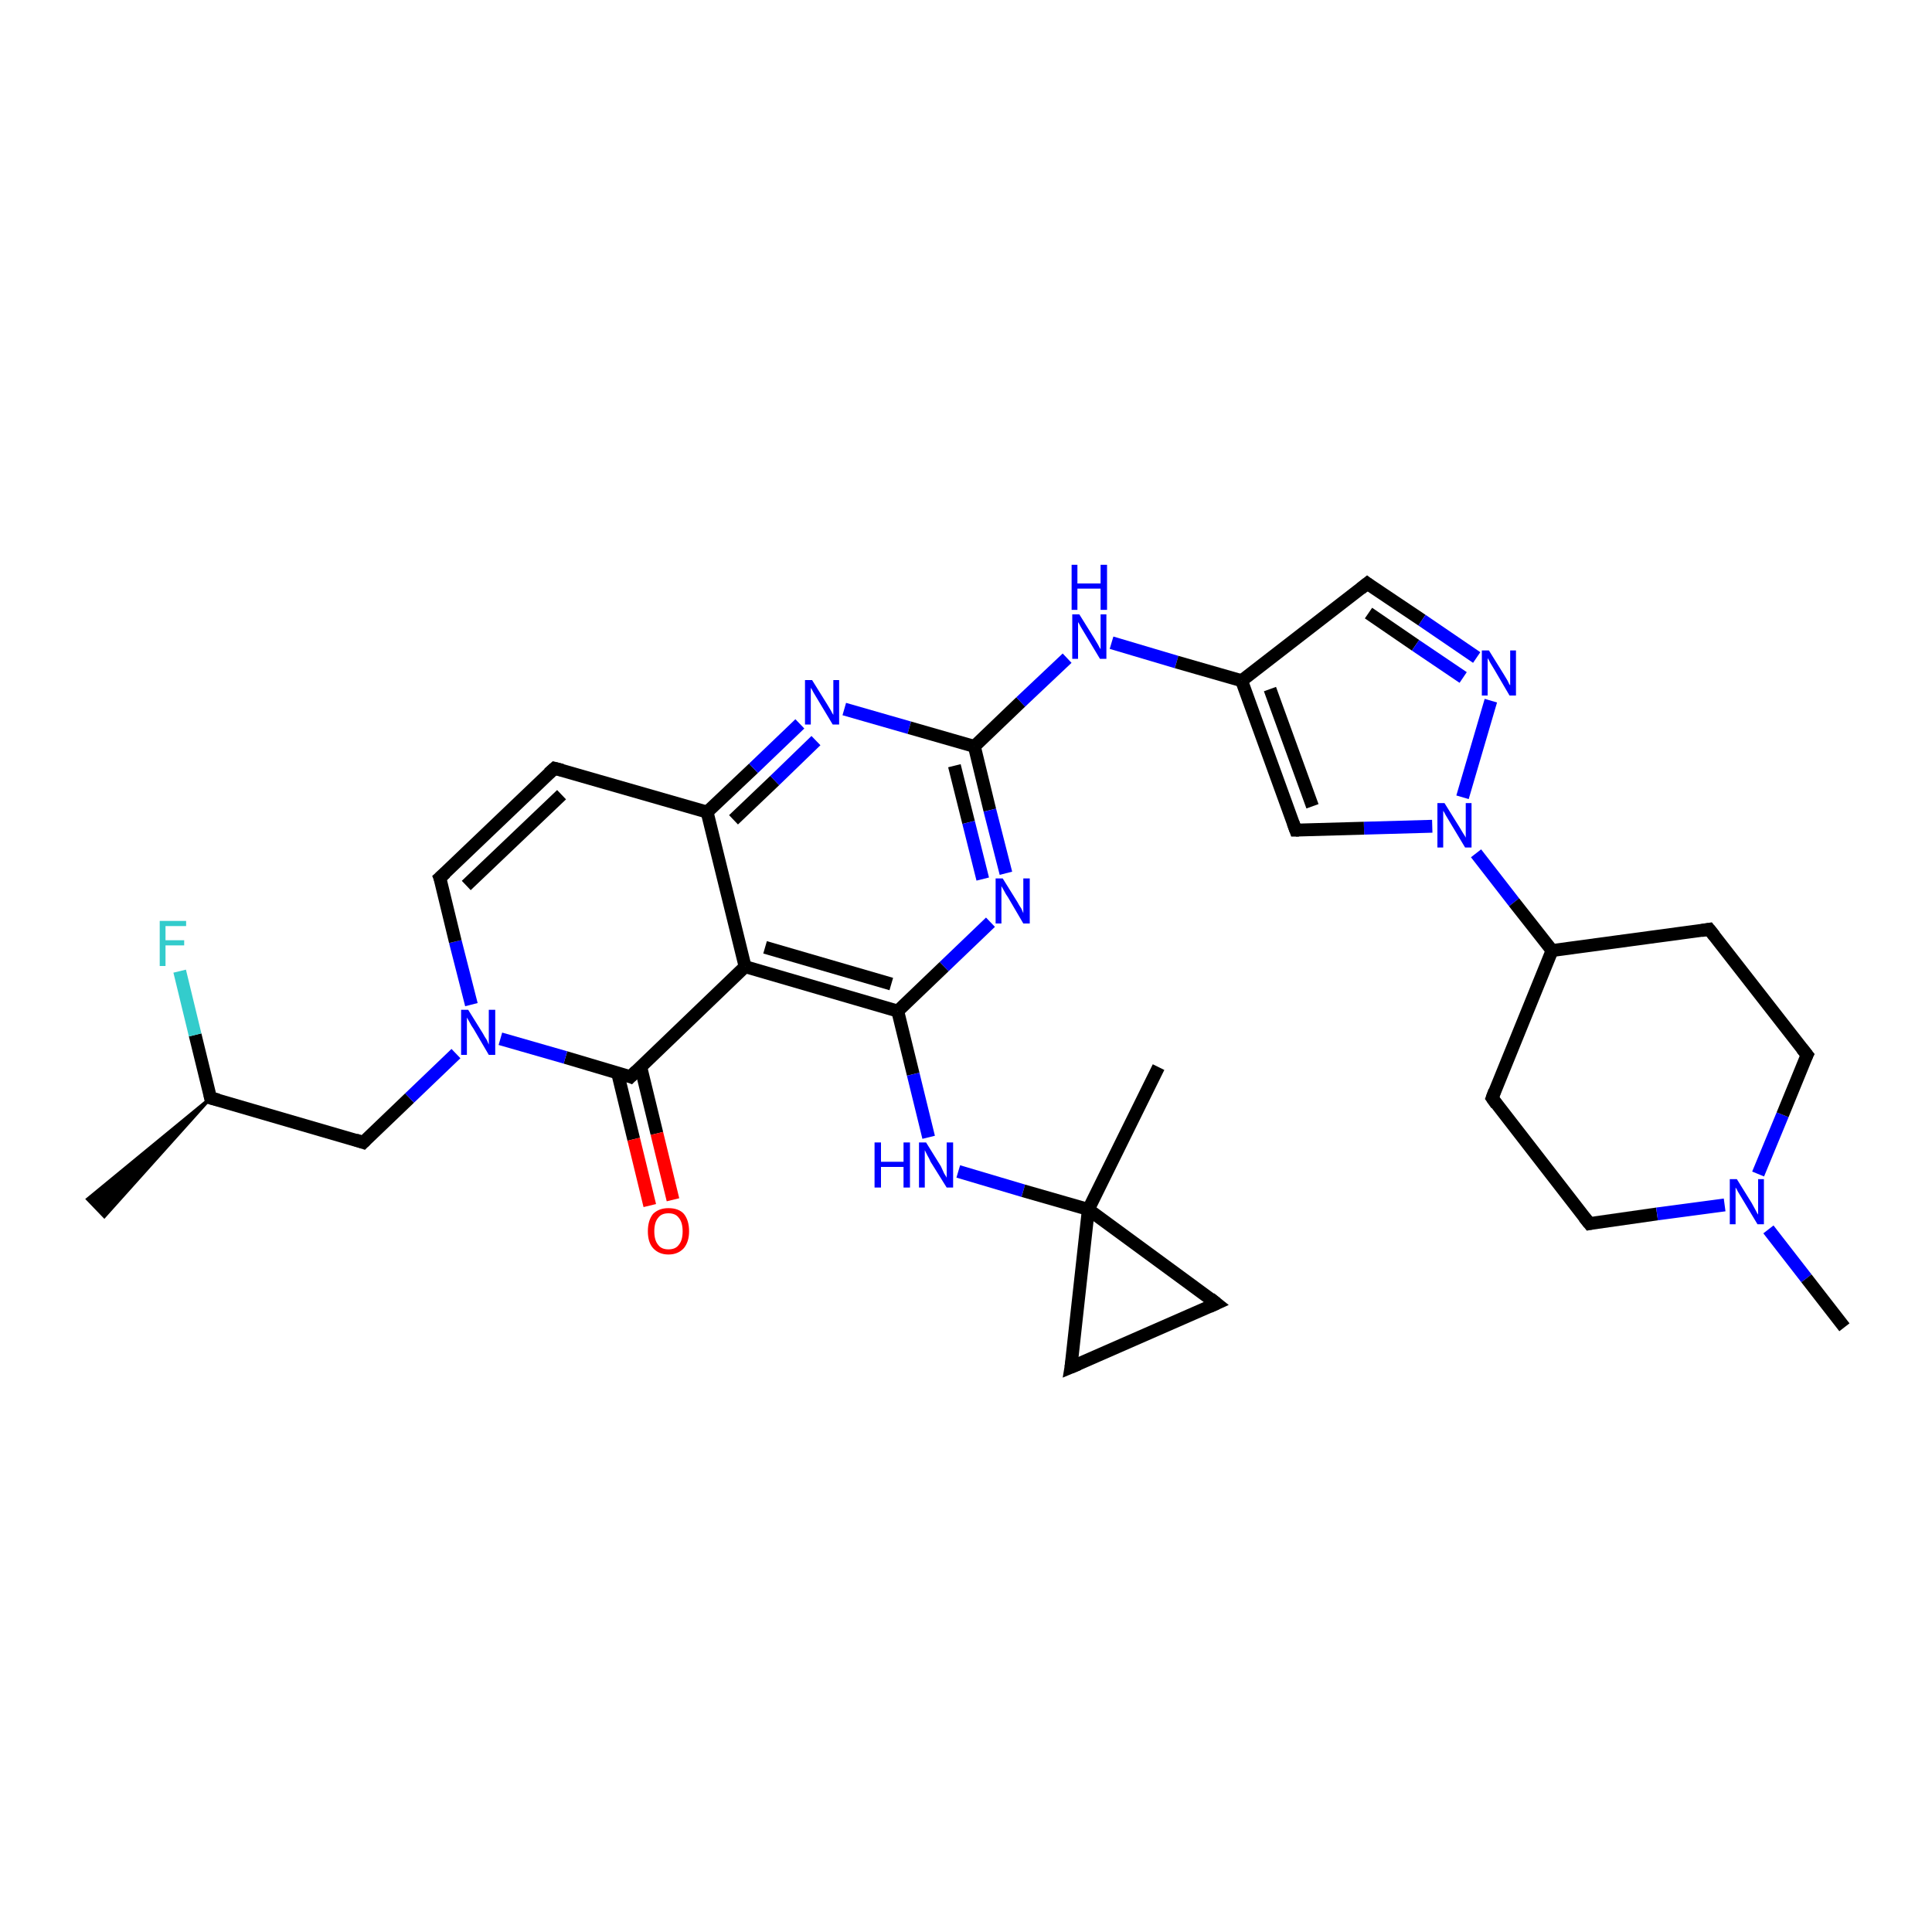 <?xml version='1.0' encoding='iso-8859-1'?>
<svg version='1.1' baseProfile='full'
              xmlns='http://www.w3.org/2000/svg'
                      xmlns:rdkit='http://www.rdkit.org/xml'
                      xmlns:xlink='http://www.w3.org/1999/xlink'
                  xml:space='preserve'
width='300px' height='300px' viewBox='0 0 300 300'>
<!-- END OF HEADER -->
<rect style='opacity:1.0;fill:#FFFFFF;stroke:none' width='300.0' height='300.0' x='0.0' y='0.0'> </rect>
<path class='bond-0 atom-1 atom-0' d='M 32.7,170.5 L 16.2,188.9 L 13.6,186.2 Z' style='fill:#000000;fill-rule:evenodd;fill-opacity:1;stroke:#000000;stroke-width:0.5px;stroke-linecap:butt;stroke-linejoin:miter;stroke-opacity:1;' />
<path class='bond-1 atom-1 atom-2' d='M 32.7,170.5 L 30.3,160.7' style='fill:none;fill-rule:evenodd;stroke:#000000;stroke-width:2.0px;stroke-linecap:butt;stroke-linejoin:miter;stroke-opacity:1' />
<path class='bond-1 atom-1 atom-2' d='M 30.3,160.7 L 27.9,150.8' style='fill:none;fill-rule:evenodd;stroke:#33CCCC;stroke-width:2.0px;stroke-linecap:butt;stroke-linejoin:miter;stroke-opacity:1' />
<path class='bond-2 atom-1 atom-3' d='M 32.7,170.5 L 56.4,177.4' style='fill:none;fill-rule:evenodd;stroke:#000000;stroke-width:2.0px;stroke-linecap:butt;stroke-linejoin:miter;stroke-opacity:1' />
<path class='bond-3 atom-3 atom-4' d='M 56.4,177.4 L 63.6,170.5' style='fill:none;fill-rule:evenodd;stroke:#000000;stroke-width:2.0px;stroke-linecap:butt;stroke-linejoin:miter;stroke-opacity:1' />
<path class='bond-3 atom-3 atom-4' d='M 63.6,170.5 L 70.8,163.6' style='fill:none;fill-rule:evenodd;stroke:#0000FF;stroke-width:2.0px;stroke-linecap:butt;stroke-linejoin:miter;stroke-opacity:1' />
<path class='bond-4 atom-4 atom-5' d='M 73.2,156.0 L 70.7,146.2' style='fill:none;fill-rule:evenodd;stroke:#0000FF;stroke-width:2.0px;stroke-linecap:butt;stroke-linejoin:miter;stroke-opacity:1' />
<path class='bond-4 atom-4 atom-5' d='M 70.7,146.2 L 68.3,136.3' style='fill:none;fill-rule:evenodd;stroke:#000000;stroke-width:2.0px;stroke-linecap:butt;stroke-linejoin:miter;stroke-opacity:1' />
<path class='bond-5 atom-5 atom-6' d='M 68.3,136.3 L 86.1,119.3' style='fill:none;fill-rule:evenodd;stroke:#000000;stroke-width:2.0px;stroke-linecap:butt;stroke-linejoin:miter;stroke-opacity:1' />
<path class='bond-5 atom-5 atom-6' d='M 72.4,137.5 L 87.2,123.4' style='fill:none;fill-rule:evenodd;stroke:#000000;stroke-width:2.0px;stroke-linecap:butt;stroke-linejoin:miter;stroke-opacity:1' />
<path class='bond-6 atom-6 atom-7' d='M 86.1,119.3 L 109.8,126.1' style='fill:none;fill-rule:evenodd;stroke:#000000;stroke-width:2.0px;stroke-linecap:butt;stroke-linejoin:miter;stroke-opacity:1' />
<path class='bond-7 atom-7 atom-8' d='M 109.8,126.1 L 117.0,119.3' style='fill:none;fill-rule:evenodd;stroke:#000000;stroke-width:2.0px;stroke-linecap:butt;stroke-linejoin:miter;stroke-opacity:1' />
<path class='bond-7 atom-7 atom-8' d='M 117.0,119.3 L 124.2,112.4' style='fill:none;fill-rule:evenodd;stroke:#0000FF;stroke-width:2.0px;stroke-linecap:butt;stroke-linejoin:miter;stroke-opacity:1' />
<path class='bond-7 atom-7 atom-8' d='M 113.9,127.3 L 120.3,121.2' style='fill:none;fill-rule:evenodd;stroke:#000000;stroke-width:2.0px;stroke-linecap:butt;stroke-linejoin:miter;stroke-opacity:1' />
<path class='bond-7 atom-7 atom-8' d='M 120.3,121.2 L 126.7,115.0' style='fill:none;fill-rule:evenodd;stroke:#0000FF;stroke-width:2.0px;stroke-linecap:butt;stroke-linejoin:miter;stroke-opacity:1' />
<path class='bond-8 atom-8 atom-9' d='M 131.1,110.1 L 141.2,113.0' style='fill:none;fill-rule:evenodd;stroke:#0000FF;stroke-width:2.0px;stroke-linecap:butt;stroke-linejoin:miter;stroke-opacity:1' />
<path class='bond-8 atom-8 atom-9' d='M 141.2,113.0 L 151.3,115.9' style='fill:none;fill-rule:evenodd;stroke:#000000;stroke-width:2.0px;stroke-linecap:butt;stroke-linejoin:miter;stroke-opacity:1' />
<path class='bond-9 atom-9 atom-10' d='M 151.3,115.9 L 158.5,109.0' style='fill:none;fill-rule:evenodd;stroke:#000000;stroke-width:2.0px;stroke-linecap:butt;stroke-linejoin:miter;stroke-opacity:1' />
<path class='bond-9 atom-9 atom-10' d='M 158.5,109.0 L 165.7,102.2' style='fill:none;fill-rule:evenodd;stroke:#0000FF;stroke-width:2.0px;stroke-linecap:butt;stroke-linejoin:miter;stroke-opacity:1' />
<path class='bond-10 atom-10 atom-11' d='M 172.6,99.8 L 182.7,102.8' style='fill:none;fill-rule:evenodd;stroke:#0000FF;stroke-width:2.0px;stroke-linecap:butt;stroke-linejoin:miter;stroke-opacity:1' />
<path class='bond-10 atom-10 atom-11' d='M 182.7,102.8 L 192.8,105.7' style='fill:none;fill-rule:evenodd;stroke:#000000;stroke-width:2.0px;stroke-linecap:butt;stroke-linejoin:miter;stroke-opacity:1' />
<path class='bond-11 atom-11 atom-12' d='M 192.8,105.7 L 212.3,90.6' style='fill:none;fill-rule:evenodd;stroke:#000000;stroke-width:2.0px;stroke-linecap:butt;stroke-linejoin:miter;stroke-opacity:1' />
<path class='bond-12 atom-12 atom-13' d='M 212.3,90.6 L 220.8,96.3' style='fill:none;fill-rule:evenodd;stroke:#000000;stroke-width:2.0px;stroke-linecap:butt;stroke-linejoin:miter;stroke-opacity:1' />
<path class='bond-12 atom-12 atom-13' d='M 220.8,96.3 L 229.3,102.1' style='fill:none;fill-rule:evenodd;stroke:#0000FF;stroke-width:2.0px;stroke-linecap:butt;stroke-linejoin:miter;stroke-opacity:1' />
<path class='bond-12 atom-12 atom-13' d='M 212.5,95.2 L 219.8,100.2' style='fill:none;fill-rule:evenodd;stroke:#000000;stroke-width:2.0px;stroke-linecap:butt;stroke-linejoin:miter;stroke-opacity:1' />
<path class='bond-12 atom-12 atom-13' d='M 219.8,100.2 L 227.2,105.2' style='fill:none;fill-rule:evenodd;stroke:#0000FF;stroke-width:2.0px;stroke-linecap:butt;stroke-linejoin:miter;stroke-opacity:1' />
<path class='bond-13 atom-13 atom-14' d='M 231.5,108.8 L 227.1,123.8' style='fill:none;fill-rule:evenodd;stroke:#0000FF;stroke-width:2.0px;stroke-linecap:butt;stroke-linejoin:miter;stroke-opacity:1' />
<path class='bond-14 atom-14 atom-15' d='M 222.4,128.3 L 211.8,128.6' style='fill:none;fill-rule:evenodd;stroke:#0000FF;stroke-width:2.0px;stroke-linecap:butt;stroke-linejoin:miter;stroke-opacity:1' />
<path class='bond-14 atom-14 atom-15' d='M 211.8,128.6 L 201.2,128.9' style='fill:none;fill-rule:evenodd;stroke:#000000;stroke-width:2.0px;stroke-linecap:butt;stroke-linejoin:miter;stroke-opacity:1' />
<path class='bond-15 atom-14 atom-16' d='M 229.2,132.5 L 235.1,140.1' style='fill:none;fill-rule:evenodd;stroke:#0000FF;stroke-width:2.0px;stroke-linecap:butt;stroke-linejoin:miter;stroke-opacity:1' />
<path class='bond-15 atom-14 atom-16' d='M 235.1,140.1 L 241.0,147.6' style='fill:none;fill-rule:evenodd;stroke:#000000;stroke-width:2.0px;stroke-linecap:butt;stroke-linejoin:miter;stroke-opacity:1' />
<path class='bond-16 atom-16 atom-17' d='M 241.0,147.6 L 231.7,170.5' style='fill:none;fill-rule:evenodd;stroke:#000000;stroke-width:2.0px;stroke-linecap:butt;stroke-linejoin:miter;stroke-opacity:1' />
<path class='bond-17 atom-17 atom-18' d='M 231.7,170.5 L 246.8,190.0' style='fill:none;fill-rule:evenodd;stroke:#000000;stroke-width:2.0px;stroke-linecap:butt;stroke-linejoin:miter;stroke-opacity:1' />
<path class='bond-18 atom-18 atom-19' d='M 246.8,190.0 L 257.3,188.5' style='fill:none;fill-rule:evenodd;stroke:#000000;stroke-width:2.0px;stroke-linecap:butt;stroke-linejoin:miter;stroke-opacity:1' />
<path class='bond-18 atom-18 atom-19' d='M 257.3,188.5 L 267.8,187.1' style='fill:none;fill-rule:evenodd;stroke:#0000FF;stroke-width:2.0px;stroke-linecap:butt;stroke-linejoin:miter;stroke-opacity:1' />
<path class='bond-19 atom-19 atom-20' d='M 274.6,190.9 L 280.5,198.5' style='fill:none;fill-rule:evenodd;stroke:#0000FF;stroke-width:2.0px;stroke-linecap:butt;stroke-linejoin:miter;stroke-opacity:1' />
<path class='bond-19 atom-19 atom-20' d='M 280.5,198.5 L 286.4,206.1' style='fill:none;fill-rule:evenodd;stroke:#000000;stroke-width:2.0px;stroke-linecap:butt;stroke-linejoin:miter;stroke-opacity:1' />
<path class='bond-20 atom-19 atom-21' d='M 273.0,182.3 L 276.8,173.1' style='fill:none;fill-rule:evenodd;stroke:#0000FF;stroke-width:2.0px;stroke-linecap:butt;stroke-linejoin:miter;stroke-opacity:1' />
<path class='bond-20 atom-19 atom-21' d='M 276.8,173.1 L 280.6,163.8' style='fill:none;fill-rule:evenodd;stroke:#000000;stroke-width:2.0px;stroke-linecap:butt;stroke-linejoin:miter;stroke-opacity:1' />
<path class='bond-21 atom-21 atom-22' d='M 280.6,163.8 L 265.4,144.3' style='fill:none;fill-rule:evenodd;stroke:#000000;stroke-width:2.0px;stroke-linecap:butt;stroke-linejoin:miter;stroke-opacity:1' />
<path class='bond-22 atom-9 atom-23' d='M 151.3,115.9 L 153.7,125.8' style='fill:none;fill-rule:evenodd;stroke:#000000;stroke-width:2.0px;stroke-linecap:butt;stroke-linejoin:miter;stroke-opacity:1' />
<path class='bond-22 atom-9 atom-23' d='M 153.7,125.8 L 156.2,135.6' style='fill:none;fill-rule:evenodd;stroke:#0000FF;stroke-width:2.0px;stroke-linecap:butt;stroke-linejoin:miter;stroke-opacity:1' />
<path class='bond-22 atom-9 atom-23' d='M 148.2,118.9 L 150.4,127.7' style='fill:none;fill-rule:evenodd;stroke:#000000;stroke-width:2.0px;stroke-linecap:butt;stroke-linejoin:miter;stroke-opacity:1' />
<path class='bond-22 atom-9 atom-23' d='M 150.4,127.7 L 152.6,136.5' style='fill:none;fill-rule:evenodd;stroke:#0000FF;stroke-width:2.0px;stroke-linecap:butt;stroke-linejoin:miter;stroke-opacity:1' />
<path class='bond-23 atom-23 atom-24' d='M 153.8,143.2 L 146.6,150.1' style='fill:none;fill-rule:evenodd;stroke:#0000FF;stroke-width:2.0px;stroke-linecap:butt;stroke-linejoin:miter;stroke-opacity:1' />
<path class='bond-23 atom-23 atom-24' d='M 146.6,150.1 L 139.4,157.0' style='fill:none;fill-rule:evenodd;stroke:#000000;stroke-width:2.0px;stroke-linecap:butt;stroke-linejoin:miter;stroke-opacity:1' />
<path class='bond-24 atom-24 atom-25' d='M 139.4,157.0 L 141.8,166.8' style='fill:none;fill-rule:evenodd;stroke:#000000;stroke-width:2.0px;stroke-linecap:butt;stroke-linejoin:miter;stroke-opacity:1' />
<path class='bond-24 atom-24 atom-25' d='M 141.8,166.8 L 144.2,176.6' style='fill:none;fill-rule:evenodd;stroke:#0000FF;stroke-width:2.0px;stroke-linecap:butt;stroke-linejoin:miter;stroke-opacity:1' />
<path class='bond-25 atom-25 atom-26' d='M 148.8,181.9 L 158.9,184.9' style='fill:none;fill-rule:evenodd;stroke:#0000FF;stroke-width:2.0px;stroke-linecap:butt;stroke-linejoin:miter;stroke-opacity:1' />
<path class='bond-25 atom-25 atom-26' d='M 158.9,184.9 L 169.0,187.8' style='fill:none;fill-rule:evenodd;stroke:#000000;stroke-width:2.0px;stroke-linecap:butt;stroke-linejoin:miter;stroke-opacity:1' />
<path class='bond-26 atom-26 atom-27' d='M 169.0,187.8 L 179.9,165.7' style='fill:none;fill-rule:evenodd;stroke:#000000;stroke-width:2.0px;stroke-linecap:butt;stroke-linejoin:miter;stroke-opacity:1' />
<path class='bond-27 atom-26 atom-28' d='M 169.0,187.8 L 188.9,202.4' style='fill:none;fill-rule:evenodd;stroke:#000000;stroke-width:2.0px;stroke-linecap:butt;stroke-linejoin:miter;stroke-opacity:1' />
<path class='bond-28 atom-28 atom-29' d='M 188.9,202.4 L 166.3,212.3' style='fill:none;fill-rule:evenodd;stroke:#000000;stroke-width:2.0px;stroke-linecap:butt;stroke-linejoin:miter;stroke-opacity:1' />
<path class='bond-29 atom-24 atom-30' d='M 139.4,157.0 L 115.7,150.1' style='fill:none;fill-rule:evenodd;stroke:#000000;stroke-width:2.0px;stroke-linecap:butt;stroke-linejoin:miter;stroke-opacity:1' />
<path class='bond-29 atom-24 atom-30' d='M 138.4,152.8 L 118.8,147.1' style='fill:none;fill-rule:evenodd;stroke:#000000;stroke-width:2.0px;stroke-linecap:butt;stroke-linejoin:miter;stroke-opacity:1' />
<path class='bond-30 atom-30 atom-31' d='M 115.7,150.1 L 97.9,167.2' style='fill:none;fill-rule:evenodd;stroke:#000000;stroke-width:2.0px;stroke-linecap:butt;stroke-linejoin:miter;stroke-opacity:1' />
<path class='bond-31 atom-31 atom-32' d='M 95.9,166.6 L 98.4,176.9' style='fill:none;fill-rule:evenodd;stroke:#000000;stroke-width:2.0px;stroke-linecap:butt;stroke-linejoin:miter;stroke-opacity:1' />
<path class='bond-31 atom-31 atom-32' d='M 98.4,176.9 L 100.9,187.2' style='fill:none;fill-rule:evenodd;stroke:#FF0000;stroke-width:2.0px;stroke-linecap:butt;stroke-linejoin:miter;stroke-opacity:1' />
<path class='bond-31 atom-31 atom-32' d='M 99.5,165.7 L 102.0,176.0' style='fill:none;fill-rule:evenodd;stroke:#000000;stroke-width:2.0px;stroke-linecap:butt;stroke-linejoin:miter;stroke-opacity:1' />
<path class='bond-31 atom-31 atom-32' d='M 102.0,176.0 L 104.5,186.3' style='fill:none;fill-rule:evenodd;stroke:#FF0000;stroke-width:2.0px;stroke-linecap:butt;stroke-linejoin:miter;stroke-opacity:1' />
<path class='bond-32 atom-31 atom-4' d='M 97.9,167.2 L 87.8,164.2' style='fill:none;fill-rule:evenodd;stroke:#000000;stroke-width:2.0px;stroke-linecap:butt;stroke-linejoin:miter;stroke-opacity:1' />
<path class='bond-32 atom-31 atom-4' d='M 87.8,164.2 L 77.7,161.3' style='fill:none;fill-rule:evenodd;stroke:#0000FF;stroke-width:2.0px;stroke-linecap:butt;stroke-linejoin:miter;stroke-opacity:1' />
<path class='bond-33 atom-30 atom-7' d='M 115.7,150.1 L 109.8,126.1' style='fill:none;fill-rule:evenodd;stroke:#000000;stroke-width:2.0px;stroke-linecap:butt;stroke-linejoin:miter;stroke-opacity:1' />
<path class='bond-34 atom-15 atom-11' d='M 201.2,128.9 L 192.8,105.7' style='fill:none;fill-rule:evenodd;stroke:#000000;stroke-width:2.0px;stroke-linecap:butt;stroke-linejoin:miter;stroke-opacity:1' />
<path class='bond-34 atom-15 atom-11' d='M 203.8,125.2 L 197.2,107.0' style='fill:none;fill-rule:evenodd;stroke:#000000;stroke-width:2.0px;stroke-linecap:butt;stroke-linejoin:miter;stroke-opacity:1' />
<path class='bond-35 atom-22 atom-16' d='M 265.4,144.3 L 241.0,147.6' style='fill:none;fill-rule:evenodd;stroke:#000000;stroke-width:2.0px;stroke-linecap:butt;stroke-linejoin:miter;stroke-opacity:1' />
<path class='bond-36 atom-29 atom-26' d='M 166.3,212.3 L 169.0,187.8' style='fill:none;fill-rule:evenodd;stroke:#000000;stroke-width:2.0px;stroke-linecap:butt;stroke-linejoin:miter;stroke-opacity:1' />
<path d='M 32.6,170.0 L 32.7,170.5 L 33.9,170.8' style='fill:none;stroke:#000000;stroke-width:2.0px;stroke-linecap:butt;stroke-linejoin:miter;stroke-opacity:1;' />
<path d='M 55.2,177.0 L 56.4,177.4 L 56.8,177.0' style='fill:none;stroke:#000000;stroke-width:2.0px;stroke-linecap:butt;stroke-linejoin:miter;stroke-opacity:1;' />
<path d='M 68.5,136.8 L 68.3,136.3 L 69.2,135.5' style='fill:none;stroke:#000000;stroke-width:2.0px;stroke-linecap:butt;stroke-linejoin:miter;stroke-opacity:1;' />
<path d='M 85.2,120.1 L 86.1,119.3 L 87.3,119.6' style='fill:none;stroke:#000000;stroke-width:2.0px;stroke-linecap:butt;stroke-linejoin:miter;stroke-opacity:1;' />
<path d='M 211.3,91.4 L 212.3,90.6 L 212.7,90.9' style='fill:none;stroke:#000000;stroke-width:2.0px;stroke-linecap:butt;stroke-linejoin:miter;stroke-opacity:1;' />
<path d='M 201.7,128.9 L 201.2,128.9 L 200.8,127.8' style='fill:none;stroke:#000000;stroke-width:2.0px;stroke-linecap:butt;stroke-linejoin:miter;stroke-opacity:1;' />
<path d='M 232.1,169.4 L 231.7,170.5 L 232.4,171.5' style='fill:none;stroke:#000000;stroke-width:2.0px;stroke-linecap:butt;stroke-linejoin:miter;stroke-opacity:1;' />
<path d='M 246.0,189.0 L 246.8,190.0 L 247.3,189.9' style='fill:none;stroke:#000000;stroke-width:2.0px;stroke-linecap:butt;stroke-linejoin:miter;stroke-opacity:1;' />
<path d='M 280.4,164.2 L 280.6,163.8 L 279.8,162.8' style='fill:none;stroke:#000000;stroke-width:2.0px;stroke-linecap:butt;stroke-linejoin:miter;stroke-opacity:1;' />
<path d='M 266.2,145.3 L 265.4,144.3 L 264.2,144.5' style='fill:none;stroke:#000000;stroke-width:2.0px;stroke-linecap:butt;stroke-linejoin:miter;stroke-opacity:1;' />
<path d='M 187.9,201.6 L 188.9,202.4 L 187.8,202.9' style='fill:none;stroke:#000000;stroke-width:2.0px;stroke-linecap:butt;stroke-linejoin:miter;stroke-opacity:1;' />
<path d='M 167.5,211.8 L 166.3,212.3 L 166.5,211.1' style='fill:none;stroke:#000000;stroke-width:2.0px;stroke-linecap:butt;stroke-linejoin:miter;stroke-opacity:1;' />
<path d='M 98.8,166.3 L 97.9,167.2 L 97.4,167.0' style='fill:none;stroke:#000000;stroke-width:2.0px;stroke-linecap:butt;stroke-linejoin:miter;stroke-opacity:1;' />
<path class='atom-2' d='M 24.8 143.0
L 28.9 143.0
L 28.9 143.8
L 25.7 143.8
L 25.7 146.0
L 28.6 146.0
L 28.6 146.8
L 25.7 146.8
L 25.7 150.0
L 24.8 150.0
L 24.8 143.0
' fill='#33CCCC'/>
<path class='atom-4' d='M 72.7 156.8
L 75.0 160.5
Q 75.2 160.9, 75.6 161.5
Q 75.9 162.2, 75.9 162.2
L 75.9 156.8
L 76.9 156.8
L 76.9 163.8
L 75.9 163.8
L 73.5 159.7
Q 73.2 159.3, 72.9 158.7
Q 72.6 158.2, 72.5 158.0
L 72.5 163.8
L 71.6 163.8
L 71.6 156.8
L 72.7 156.8
' fill='#0000FF'/>
<path class='atom-8' d='M 126.1 105.6
L 128.4 109.3
Q 128.6 109.6, 129.0 110.3
Q 129.3 110.9, 129.4 111.0
L 129.4 105.6
L 130.3 105.6
L 130.3 112.5
L 129.3 112.5
L 126.9 108.5
Q 126.6 108.0, 126.3 107.5
Q 126.0 106.9, 125.9 106.8
L 125.9 112.5
L 125.0 112.5
L 125.0 105.6
L 126.1 105.6
' fill='#0000FF'/>
<path class='atom-10' d='M 167.6 95.4
L 169.9 99.1
Q 170.1 99.4, 170.5 100.1
Q 170.8 100.7, 170.9 100.8
L 170.9 95.4
L 171.8 95.4
L 171.8 102.3
L 170.8 102.3
L 168.4 98.3
Q 168.1 97.8, 167.8 97.3
Q 167.5 96.7, 167.4 96.6
L 167.4 102.3
L 166.5 102.3
L 166.5 95.4
L 167.6 95.4
' fill='#0000FF'/>
<path class='atom-10' d='M 166.4 87.7
L 167.3 87.7
L 167.3 90.6
L 170.9 90.6
L 170.9 87.7
L 171.9 87.7
L 171.9 94.7
L 170.9 94.7
L 170.9 91.4
L 167.3 91.4
L 167.3 94.7
L 166.4 94.7
L 166.4 87.7
' fill='#0000FF'/>
<path class='atom-13' d='M 231.2 101.0
L 233.5 104.7
Q 233.7 105.0, 234.1 105.7
Q 234.4 106.4, 234.5 106.4
L 234.5 101.0
L 235.4 101.0
L 235.4 108.0
L 234.4 108.0
L 232.0 103.9
Q 231.7 103.4, 231.4 102.9
Q 231.1 102.3, 231.0 102.2
L 231.0 108.0
L 230.1 108.0
L 230.1 101.0
L 231.2 101.0
' fill='#0000FF'/>
<path class='atom-14' d='M 224.3 124.7
L 226.6 128.4
Q 226.8 128.7, 227.2 129.4
Q 227.6 130.0, 227.6 130.1
L 227.6 124.7
L 228.5 124.7
L 228.5 131.6
L 227.5 131.6
L 225.1 127.6
Q 224.8 127.1, 224.5 126.6
Q 224.2 126.0, 224.1 125.9
L 224.1 131.6
L 223.2 131.6
L 223.2 124.7
L 224.3 124.7
' fill='#0000FF'/>
<path class='atom-19' d='M 269.7 183.1
L 272.0 186.8
Q 272.2 187.2, 272.6 187.9
Q 272.9 188.5, 273.0 188.6
L 273.0 183.1
L 273.9 183.1
L 273.9 190.1
L 272.9 190.1
L 270.5 186.1
Q 270.2 185.6, 269.9 185.1
Q 269.6 184.5, 269.5 184.4
L 269.5 190.1
L 268.6 190.1
L 268.6 183.1
L 269.7 183.1
' fill='#0000FF'/>
<path class='atom-23' d='M 155.7 136.4
L 158.0 140.1
Q 158.2 140.5, 158.6 141.1
Q 158.9 141.8, 158.9 141.8
L 158.9 136.4
L 159.9 136.4
L 159.9 143.4
L 158.9 143.4
L 156.5 139.3
Q 156.2 138.9, 155.9 138.3
Q 155.6 137.8, 155.5 137.6
L 155.5 143.4
L 154.6 143.4
L 154.6 136.4
L 155.7 136.4
' fill='#0000FF'/>
<path class='atom-25' d='M 135.8 177.4
L 136.8 177.4
L 136.8 180.4
L 140.3 180.4
L 140.3 177.4
L 141.3 177.4
L 141.3 184.4
L 140.3 184.4
L 140.3 181.2
L 136.8 181.2
L 136.8 184.4
L 135.8 184.4
L 135.8 177.4
' fill='#0000FF'/>
<path class='atom-25' d='M 143.8 177.4
L 146.1 181.1
Q 146.3 181.5, 146.6 182.2
Q 147.0 182.8, 147.0 182.9
L 147.0 177.4
L 148.0 177.4
L 148.0 184.4
L 147.0 184.4
L 144.5 180.4
Q 144.3 179.9, 144.0 179.4
Q 143.7 178.8, 143.6 178.6
L 143.6 184.4
L 142.7 184.4
L 142.7 177.4
L 143.8 177.4
' fill='#0000FF'/>
<path class='atom-32' d='M 100.6 191.2
Q 100.6 189.5, 101.4 188.5
Q 102.3 187.6, 103.8 187.6
Q 105.4 187.6, 106.2 188.5
Q 107.0 189.5, 107.0 191.2
Q 107.0 192.8, 106.2 193.8
Q 105.3 194.8, 103.8 194.8
Q 102.3 194.8, 101.4 193.8
Q 100.6 192.9, 100.6 191.2
M 103.8 194.0
Q 104.9 194.0, 105.4 193.3
Q 106.0 192.6, 106.0 191.2
Q 106.0 189.8, 105.4 189.1
Q 104.9 188.4, 103.8 188.4
Q 102.7 188.4, 102.2 189.1
Q 101.6 189.8, 101.6 191.2
Q 101.6 192.6, 102.2 193.3
Q 102.7 194.0, 103.8 194.0
' fill='#FF0000'/>
</svg>
